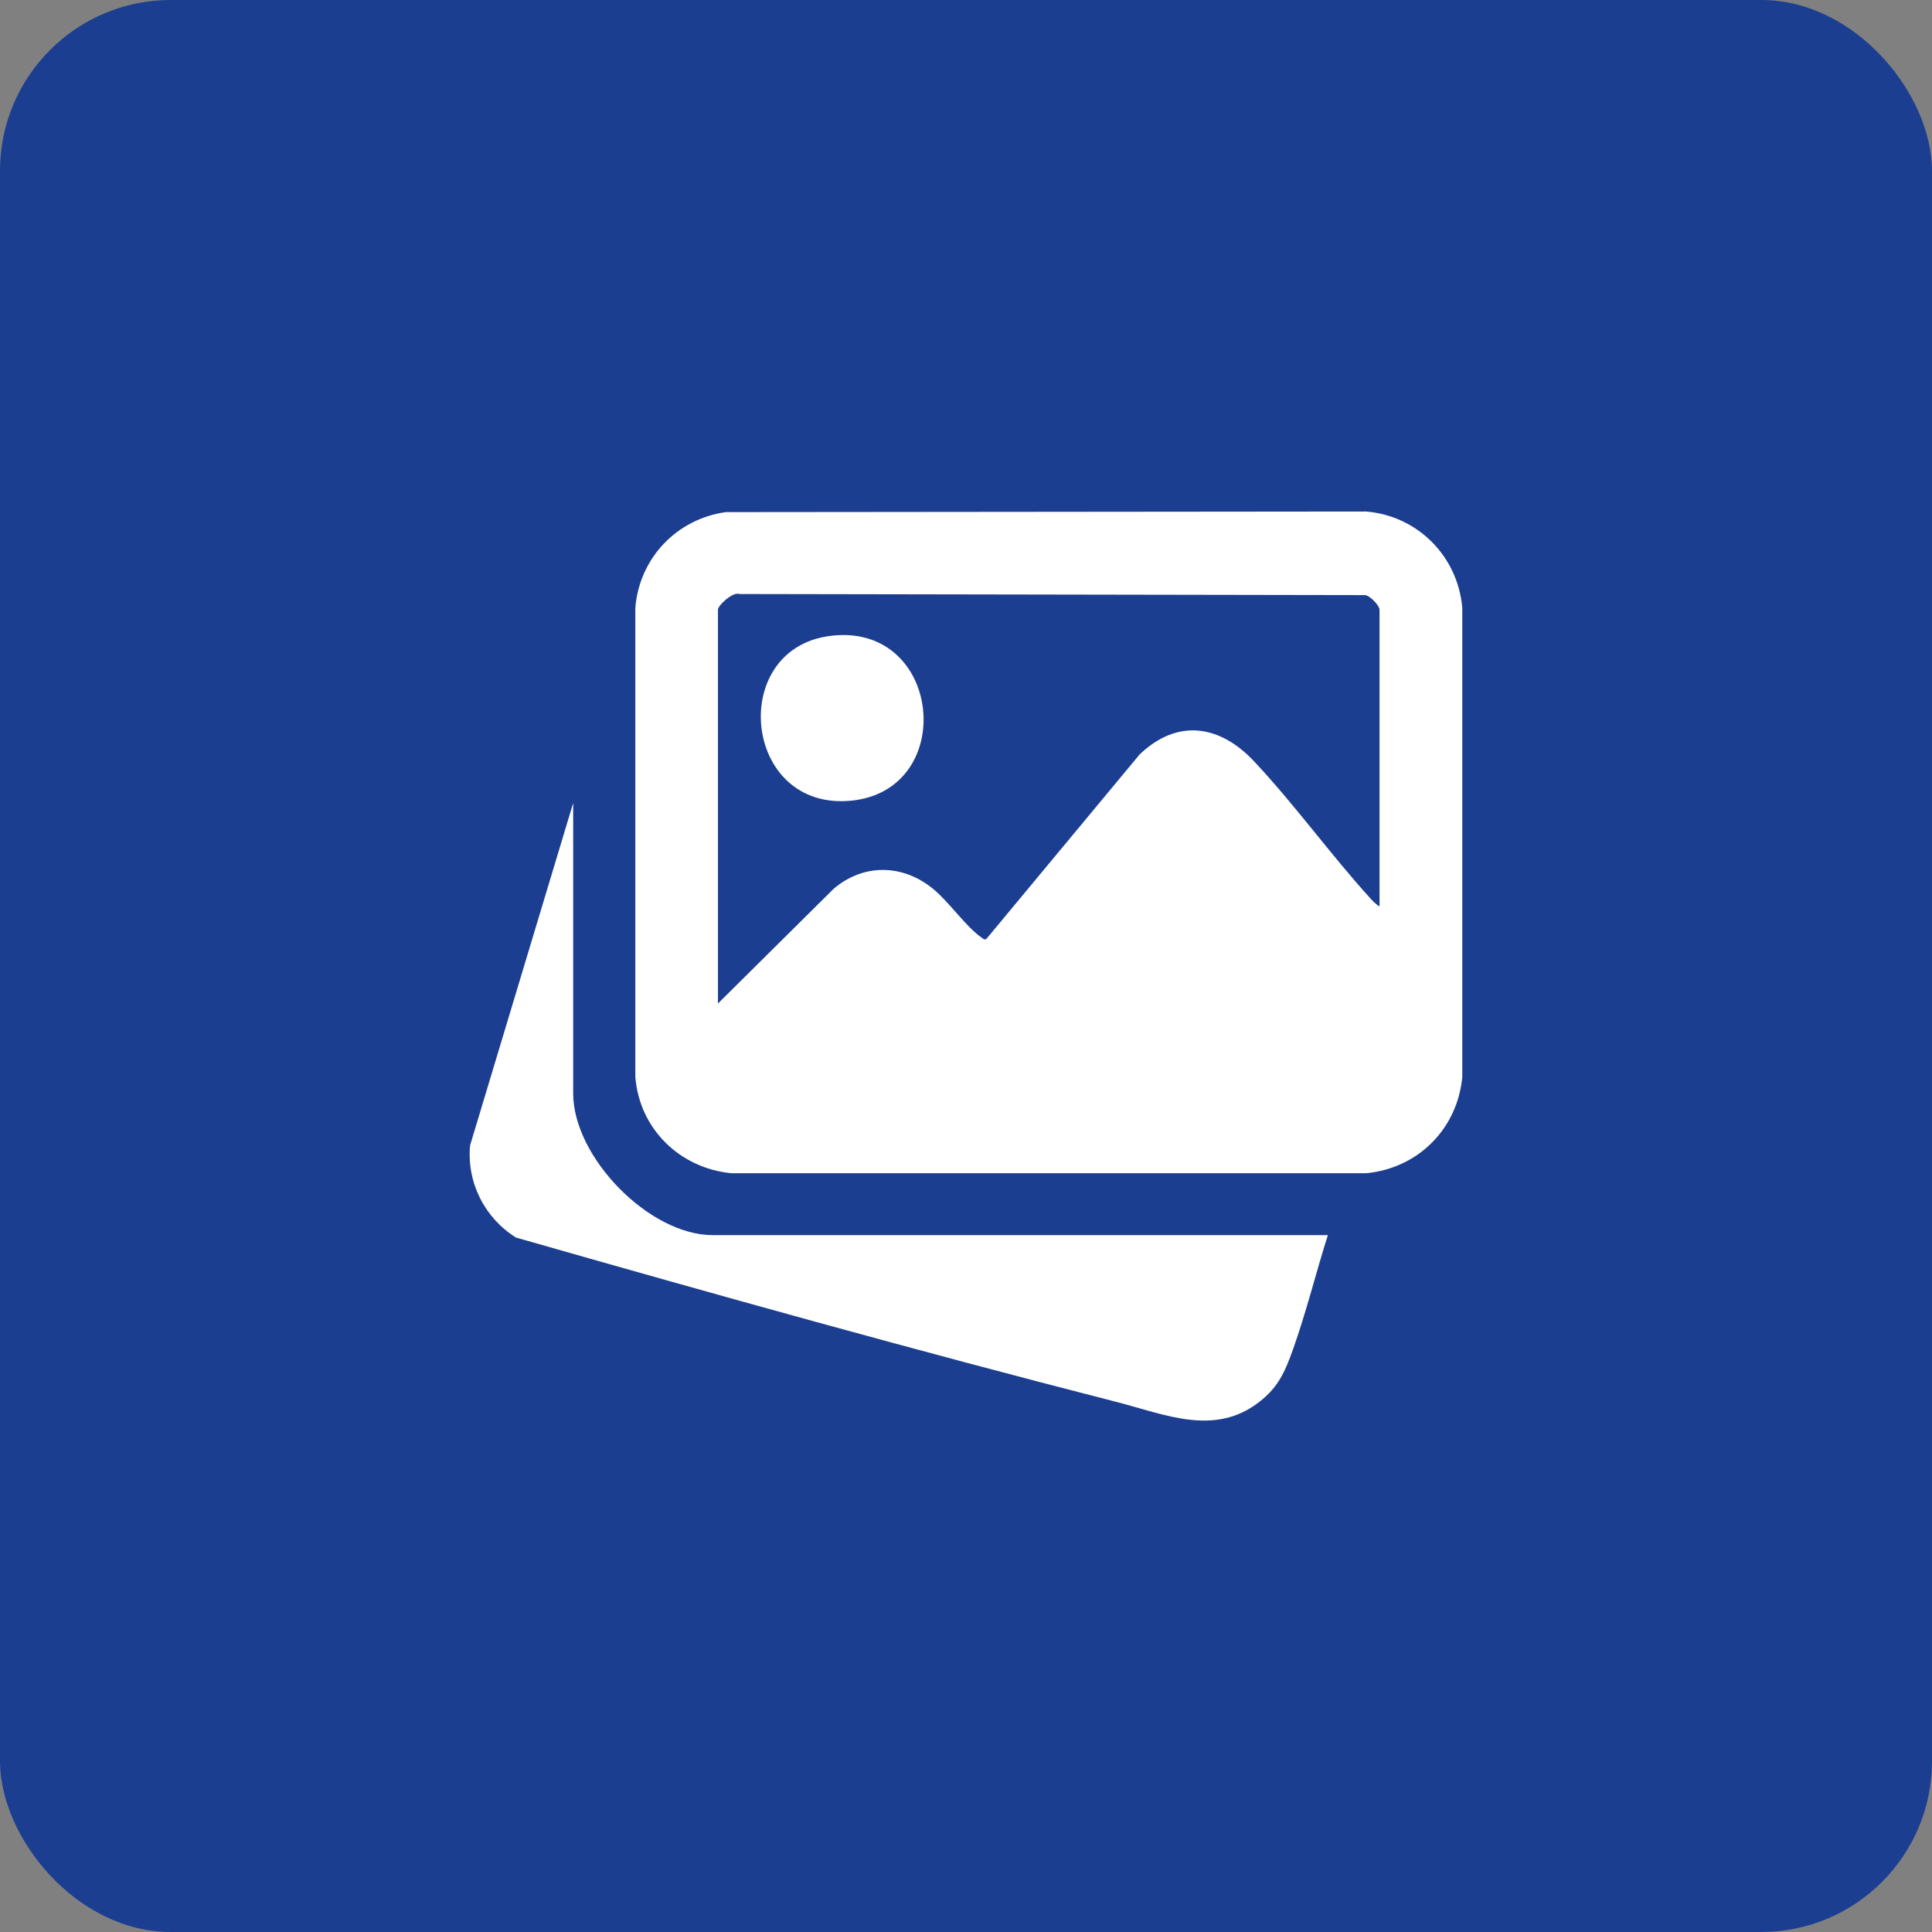 <?xml version="1.0" encoding="UTF-8"?>
<svg id="Capa_2" data-name="Capa 2" xmlns="http://www.w3.org/2000/svg" viewBox="0 0 160.41 160.41">
  <rect x="0" y="0" width="160.41" height="160.41" fill="#808080" stroke="none"/>
  <defs>
    <style>
      .cls-1 {
        fill: #1c3e90;
      }

      .cls-2 {
        fill: #fff;
      }
    </style>
  </defs>
  <g id="Capa_1-2" data-name="Capa 1">
    <g>
      <rect class="cls-1" width="160.41" height="160.41" rx="14.18" ry="14.18"/>
      <g>
        <path class="cls-2" d="M60.26,42.52l53.17-.05c4.28.36,7.6,3.71,7.98,7.98v38.98c-.41,4.31-3.68,7.57-7.98,7.98h-52.71c-4.28-.42-7.62-3.67-7.97-7.99v-38.96c.34-4.12,3.43-7.37,7.51-7.94ZM114.54,75.25v-24.63c0-.33-.78-1.17-1.2-1.21l-51.94-.09c-.54-.22-1.79.94-1.79,1.3v32.7l9.61-9.53c2.49-2.11,5.73-2.05,8.24,0,1.31,1.06,2.75,3.17,4.03,4.05.15.1.23.24.43.09l12.7-15.29c3.17-3.02,6.68-2.45,9.53.6,3.37,3.6,6.3,7.68,9.61,11.33.22.24.49.53.77.68Z"/>
        <path class="cls-2" d="M110.25,102.55c-1,3.15-1.8,6.42-2.91,9.53-.65,1.8-1.18,3.06-2.75,4.29-3.72,2.93-7.84,1.07-11.89.03-16.67-4.27-33.36-8.93-49.86-13.65-2.61-1.63-4.09-4.57-3.81-7.65l8.56-28.43v24.12c0,5.27,6.29,11.76,11.59,11.76h51.07Z"/>
        <path class="cls-2" d="M68.84,52.81c9.39-1.29,10.78,12.8,1.82,13.67s-10.27-12.51-1.82-13.67Z"/>
      </g>
    </g>
  </g>
</svg>